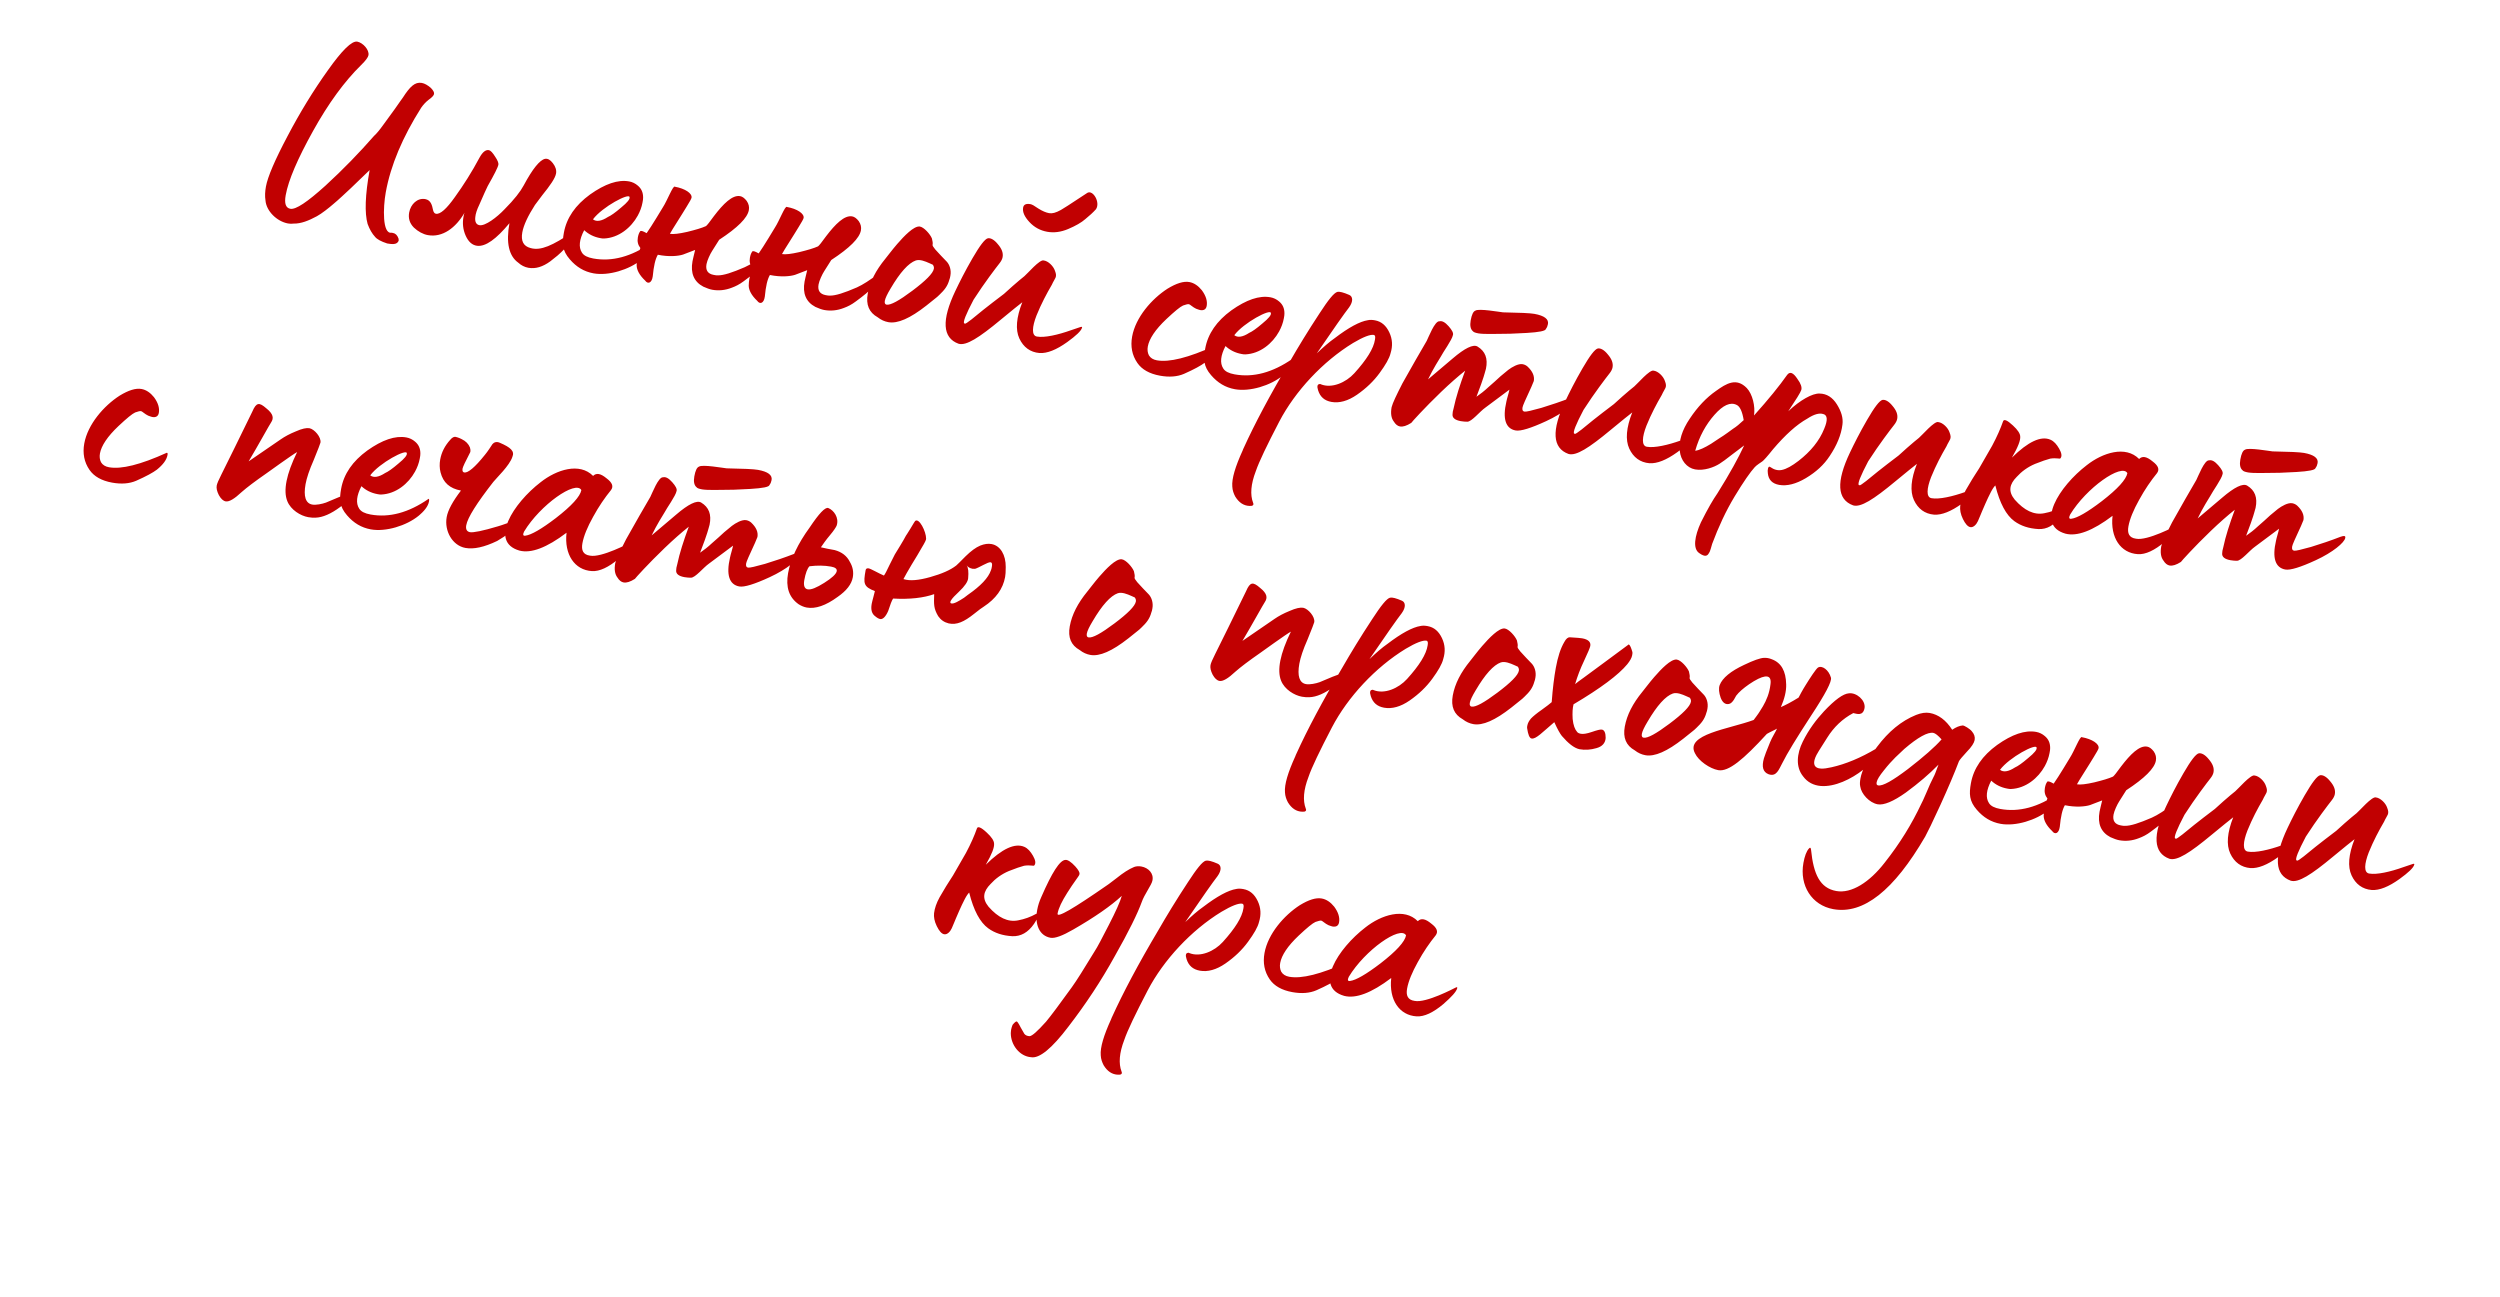 <?xml version="1.0" encoding="UTF-8"?> <svg xmlns="http://www.w3.org/2000/svg" width="343" height="178" viewBox="0 0 343 178" fill="none"><path d="M53.122 33.404C52.277 33.129 51.722 32.826 51.457 32.493C51.049 32.054 50.708 31.464 50.436 30.724C50.015 29.225 50.095 26.76 50.714 23.335L49.434 24.567L48.155 25.799C47.569 26.344 46.343 27.505 45.724 28.003C45.145 28.508 44.148 29.303 43.472 29.669C42.346 30.278 41.295 30.698 40.282 30.677C40.032 30.713 39.788 30.71 39.513 30.66C37.978 30.383 36.531 28.943 36.425 27.501C36.328 26.915 36.363 26.27 36.484 25.601C36.726 24.263 37.711 21.961 39.439 18.697C41.174 15.393 43.017 12.392 44.974 9.657C46.939 6.882 48.272 5.578 49.02 5.713C49.768 5.848 50.688 6.828 50.553 7.576C50.503 7.851 50.175 8.32 49.535 8.936C47.262 11.168 45.051 14.182 42.941 17.988C40.83 21.793 39.574 24.696 39.197 26.782C38.991 27.924 39.206 28.532 39.836 28.646C40.584 28.781 42.157 27.724 44.634 25.489C47.118 23.214 49.319 20.929 51.317 18.648C51.656 18.343 52.071 17.849 52.56 17.165L54.182 14.938C54.779 14.111 55.121 13.563 55.275 13.388C56.236 11.895 56.929 11.207 57.874 11.378C58.267 11.449 58.672 11.685 59.095 12.045C59.438 12.392 59.593 12.664 59.55 12.9C59.514 13.097 59.261 13.376 58.796 13.699C58.417 13.996 58.063 14.379 57.788 14.777C55.227 18.826 53.597 22.677 52.928 26.377C52.544 28.503 52.455 32.145 53.714 31.926L53.911 31.961C54.265 32.025 54.505 32.272 54.67 32.708C54.688 32.833 54.713 32.919 54.706 32.958C54.678 33.116 54.571 33.259 54.431 33.356C54.199 33.517 53.791 33.525 53.122 33.404ZM72.489 36.74C71.977 36.648 71.494 36.398 71.111 36.044C69.815 35.119 69.412 33.298 69.896 30.622C68.077 32.813 66.629 33.853 65.474 33.725C64.797 33.644 64.271 33.183 63.894 32.342C63.518 31.502 63.431 30.633 63.587 29.767C63.637 29.491 63.672 29.294 63.733 29.183C62.548 31.245 60.714 32.621 58.706 32.258C58.037 32.138 57.371 31.773 56.78 31.22C56.197 30.626 55.995 29.939 56.138 29.152C56.344 28.011 57.277 27.122 58.34 27.314C59.127 27.457 59.282 28.176 59.411 28.809C59.479 29.106 59.608 29.292 59.805 29.327C60.395 29.434 61.268 28.657 62.414 27.035C63.607 25.38 64.743 23.594 65.789 21.628C66.214 20.852 66.639 20.522 67.073 20.6C67.309 20.643 67.581 20.936 67.929 21.487C68.283 21.998 68.416 22.388 68.381 22.584C68.309 22.978 67.81 23.945 66.913 25.53C66.731 25.863 66.378 26.694 65.761 28.086C65.436 28.759 65.25 29.335 65.212 29.776C65.13 30.452 65.349 30.817 65.782 30.895C66.569 31.037 68.17 29.822 69.225 28.712C70.565 27.369 71.415 26.262 71.847 25.446C73.075 23.148 74.065 21.945 74.784 21.79C75.159 21.736 75.492 21.918 75.854 22.39C76.216 22.862 76.374 23.338 76.289 23.81C76.232 24.125 76.035 24.537 75.7 25.045C75.364 25.553 74.935 26.126 74.414 26.764L73.395 28.124C72.435 29.617 71.839 30.892 71.661 31.876C71.448 33.057 71.806 33.772 72.776 34.028C74.204 34.449 75.852 33.649 78.487 31.89C78.627 31.793 78.652 31.879 78.656 32.083C78.546 32.916 77.842 33.887 76.491 35.065L75.493 35.861C74.464 36.609 73.473 36.918 72.489 36.74ZM81.438 37.504C80.139 37.269 79.076 36.63 78.17 35.572C77.127 34.367 77.101 33.387 77.364 31.931C77.734 29.884 78.941 28.151 80.954 26.685C83.006 25.227 84.783 24.613 86.319 24.89C86.751 24.969 87.163 25.165 87.514 25.472C88.008 25.887 88.238 26.416 88.235 27.107C88.246 27.271 88.203 27.507 88.153 27.783C88.04 28.413 87.808 29.021 87.504 29.576C86.594 31.241 84.878 32.638 82.871 32.722C82.746 32.74 82.588 32.712 82.352 32.669C81.486 32.513 80.742 32.134 80.151 31.581C79.469 32.88 79.363 33.918 79.839 34.654C80.09 35.065 80.613 35.322 81.4 35.465C83.959 35.927 86.605 35.226 89.347 33.323C89.394 33.291 89.426 33.338 89.444 33.463C89.416 34.068 89.006 34.766 88.187 35.471L87.994 35.64C86.325 37.005 83.485 37.874 81.438 37.504ZM81.355 30.091C81.817 30.459 82.529 30.344 83.404 29.77C83.801 29.598 84.406 29.179 85.224 28.473C86.082 27.774 86.45 27.312 86.375 27.055C86.37 26.404 82.641 28.372 81.355 30.091ZM88.516 38.498C87.718 37.744 87.359 37.029 87.348 36.417C87.365 36.095 87.376 35.812 87.425 35.537C87.504 35.104 87.635 34.599 87.86 34.03C87.531 33.605 87.412 33.136 87.512 32.585C87.576 32.231 87.665 31.963 87.826 31.748C87.893 31.597 88.201 31.694 88.717 31.99C89.099 31.449 89.556 30.719 90.074 29.878L90.942 28.449C91.56 27.504 92.352 25.371 92.591 25.617C94.008 25.873 94.986 26.538 94.879 27.128C94.851 27.286 94.615 27.69 94.212 28.349C93.815 28.968 93.397 29.706 92.894 30.468C92.39 31.231 92.087 31.786 91.912 32.08C92.384 32.165 93.175 32.064 94.276 31.816C95.424 31.535 96.283 31.284 96.859 31.022C96.998 30.925 97.366 30.463 97.962 29.636C99.241 27.957 100.481 26.718 101.544 26.91C101.859 26.967 102.146 27.181 102.443 27.56C102.733 27.978 102.82 28.4 102.741 28.833C102.549 29.896 101.209 31.239 98.674 32.895L97.707 34.427C97.424 34.864 97.025 35.727 96.932 36.238C96.783 37.065 97.098 37.569 97.925 37.718C98.161 37.761 98.358 37.797 98.483 37.779C99.252 37.796 100.461 37.404 102.181 36.658C103.021 36.282 103.99 35.644 105.073 34.823C105.22 34.687 105.435 34.848 105.378 35.163C105.243 35.911 104.142 37.053 102.037 38.583C101.472 39.01 100.935 39.279 100.413 39.469C99.494 39.831 98.586 39.911 97.72 39.754C97.365 39.69 96.947 39.533 96.496 39.33C95.196 38.648 94.719 37.464 95.01 35.851C95.067 35.536 95.199 35.031 95.374 34.29L93.714 34.925C93.067 35.134 91.783 35.267 90.255 34.951C89.905 35.538 89.688 36.515 89.557 37.914C89.425 38.866 88.871 39.009 88.516 38.498ZM103.892 41.276C103.094 40.522 102.735 39.807 102.724 39.195C102.741 38.873 102.752 38.591 102.801 38.315C102.88 37.882 103.012 37.377 103.236 36.808C102.907 36.383 102.788 35.914 102.888 35.363C102.952 35.009 103.041 34.741 103.202 34.526C103.269 34.376 103.577 34.472 104.093 34.768C104.475 34.227 104.932 33.497 105.45 32.656L106.318 31.227C106.936 30.282 107.727 28.149 107.967 28.395C109.385 28.652 110.362 29.316 110.255 29.906C110.227 30.064 109.991 30.468 109.588 31.127C109.191 31.747 108.773 32.484 108.27 33.247C107.766 34.009 107.463 34.564 107.288 34.858C107.76 34.943 108.551 34.842 109.652 34.594C110.8 34.313 111.659 34.062 112.234 33.8C112.374 33.704 112.742 33.242 113.338 32.414C114.617 30.735 115.858 29.496 116.92 29.688C117.235 29.745 117.522 29.959 117.819 30.338C118.109 30.756 118.196 31.178 118.117 31.611C117.925 32.674 116.585 34.017 114.05 35.673L113.083 37.205C112.8 37.642 112.401 38.505 112.308 39.017C112.159 39.843 112.474 40.347 113.301 40.497C113.537 40.539 113.734 40.575 113.859 40.557C114.628 40.574 115.837 40.183 117.557 39.437C118.398 39.06 119.366 38.422 120.45 37.602C120.596 37.465 120.811 37.626 120.754 37.941C120.619 38.689 119.518 39.831 117.413 41.361C116.848 41.788 116.311 42.057 115.789 42.247C114.87 42.609 113.962 42.689 113.096 42.533C112.741 42.469 112.323 42.312 111.872 42.108C110.572 41.426 110.095 40.243 110.387 38.629C110.443 38.314 110.575 37.809 110.75 37.068L109.09 37.703C108.443 37.912 107.159 38.045 105.631 37.729C105.281 38.316 105.064 39.293 104.933 40.692C104.802 41.644 104.247 41.787 103.892 41.276ZM121.884 44.202C121.372 44.109 120.882 43.899 120.42 43.531C119.238 42.87 118.779 41.812 119.057 40.276C119.348 38.663 120.159 37.102 121.463 35.508C121.616 35.333 122.474 34.187 123.088 33.485C124.064 32.361 125.365 31.01 126.166 31.074C126.764 31.141 127.638 32.153 127.86 32.721C127.954 33.104 127.99 33.355 127.961 33.512L127.947 33.591C127.926 33.709 128.055 33.895 128.32 34.227C128.689 34.66 129.513 35.499 129.889 35.893C130.265 36.286 130.538 37.026 130.395 37.813C130.353 38.049 130.317 38.246 130.256 38.357C130.007 39.288 129.546 39.814 128.906 40.43C128.66 40.67 128.513 40.806 128.374 40.903L127.091 41.931C124.864 43.683 123.143 44.429 121.884 44.202ZM121.627 41.798C122.178 41.897 123.351 41.256 125.185 39.88C127.019 38.504 128.012 37.505 128.126 36.875C128.162 36.678 128.111 36.506 127.982 36.32L127.531 36.117C126.93 35.846 126.211 35.553 125.649 35.736C124.651 36.084 123.483 37.377 122.19 39.583C121.726 40.352 121.462 40.914 121.398 41.269C121.341 41.583 121.43 41.762 121.627 41.798ZM143.675 31.799C142.73 31.628 141.914 31.196 141.234 30.463C140.553 29.73 140.266 29.069 140.373 28.479C140.451 28.046 140.801 27.906 141.392 28.012C141.589 28.048 141.922 28.23 142.462 28.612C143.01 28.955 143.5 29.166 143.933 29.244C144.366 29.322 144.835 29.203 145.557 28.805L146.519 28.207L149.193 26.454C149.962 26.024 150.991 27.755 150.373 28.7C149.965 29.155 149.479 29.595 148.907 30.061C148.375 30.534 147.56 30.996 146.548 31.423C145.536 31.85 144.58 31.962 143.675 31.799ZM131.51 47.16C129.298 46.354 129.167 43.932 131.069 39.927C131.658 38.692 132.422 37.163 133.425 35.434C134.429 33.705 135.125 32.774 135.548 32.688C135.923 32.634 136.406 32.883 136.904 33.502C137.442 34.127 137.664 34.696 137.557 35.286C137.515 35.523 137.379 35.823 137.118 36.142C136.643 36.747 135.103 38.745 133.578 41.112C132.525 43.116 132.083 44.215 132.298 44.376L132.455 44.404C132.494 44.412 132.727 44.25 133.292 43.824C133.964 43.254 135.486 42.026 137.746 40.32L138.911 39.27C139.636 38.629 140.208 38.163 140.541 37.898C140.92 37.601 142.677 35.52 143.207 35.738C143.805 35.805 144.532 36.506 144.74 37.153C145.102 38.072 144.727 38.126 144.313 39.068C143.606 40.281 142.87 41.653 142.21 43.281C141.604 44.838 141.508 46.04 142.256 46.175C143.319 46.367 145.186 45.932 146.924 45.312L148.18 44.888C148.398 44.806 148.516 44.827 148.448 44.977C148.33 45.403 147.644 46.051 146.429 46.929C144.934 48.001 143.665 48.503 142.62 48.436C141.339 48.327 140.408 47.63 139.852 46.432C139.297 45.234 139.438 43.552 140.262 41.466C139.837 41.795 138.839 42.591 137.309 43.859C134.296 46.363 132.551 47.471 131.51 47.16ZM159.154 51.545C157.697 51.282 156.666 50.689 156.054 49.806C155.312 48.737 155.085 47.518 155.327 46.179C155.803 43.542 158.008 41.014 160.171 39.616C161.405 38.863 162.395 38.555 163.183 38.697C163.812 38.811 164.392 39.2 164.89 39.818C165.446 40.569 165.679 41.302 165.558 41.971C165.473 42.444 165.155 42.63 164.643 42.538C164.525 42.516 164.374 42.449 164.106 42.359C163.655 42.156 163.279 41.763 163.121 41.734C162.964 41.706 162.707 41.781 162.317 41.914C161.92 42.086 161.155 42.721 160.029 43.777C158.51 45.21 157.671 46.481 157.479 47.544C157.4 47.977 157.447 48.392 157.627 48.749C157.845 49.114 158.211 49.343 158.722 49.435C160.415 49.741 163.054 49.08 166.641 47.451C166.766 47.433 166.784 47.559 166.749 47.755C166.628 48.424 166.146 49.069 165.288 49.768C164.769 50.162 163.822 50.681 162.452 51.288C161.526 51.689 160.414 51.773 159.154 51.545ZM169.428 53.401C168.129 53.167 167.065 52.528 166.159 51.47C165.117 50.265 165.09 49.285 165.354 47.828C165.723 45.782 166.931 44.049 168.943 42.583C170.995 41.125 172.773 40.511 174.308 40.788C174.741 40.867 175.153 41.063 175.504 41.37C175.998 41.785 176.227 42.314 176.224 43.004C176.235 43.169 176.193 43.405 176.143 43.681C176.029 44.31 175.797 44.919 175.494 45.474C174.583 47.138 172.868 48.536 170.861 48.62C170.735 48.638 170.578 48.61 170.342 48.567C169.476 48.411 168.731 48.032 168.14 47.478C167.458 48.778 167.352 49.815 167.829 50.552C168.08 50.963 168.602 51.22 169.39 51.362C171.948 51.825 174.595 51.124 177.337 49.221C177.383 49.189 177.416 49.235 177.434 49.361C177.406 49.965 176.995 50.663 176.176 51.369L175.983 51.538C174.314 52.902 171.474 53.771 169.428 53.401ZM169.344 45.989C169.806 46.357 170.518 46.241 171.394 45.668C171.791 45.496 172.395 45.077 173.214 44.371C174.071 43.672 174.439 43.21 174.364 42.953C174.36 42.302 170.63 44.27 169.344 45.989ZM171.921 68.973C172.068 69.284 171.875 69.452 171.435 69.413C170.626 69.389 169.975 68.947 169.473 68.124C169.261 67.72 169.096 67.284 169.071 66.751C168.98 65.677 169.483 64.02 170.493 61.805C170.56 61.654 170.582 61.536 170.635 61.465C172.12 58.197 174.219 54.227 176.966 49.601C178.09 47.65 179.422 45.452 181.048 42.981C182.23 41.163 183.019 40.167 183.488 40.049C183.785 39.98 184.329 40.119 185.12 40.465C185.61 40.676 185.693 41.341 185.097 42.169C184.461 42.989 182.985 45.08 180.664 48.481C181.596 47.593 182.415 46.887 183.112 46.403C185.046 44.923 186.576 44.102 187.664 43.933C187.961 43.865 188.283 43.882 188.637 43.946C189.542 44.11 190.173 44.671 190.614 45.604C191.055 46.538 191.088 47.478 190.792 48.441C190.618 49.182 190.093 50.063 189.282 51.176C188.471 52.29 187.438 53.282 186.183 54.153C184.928 55.023 183.734 55.336 182.671 55.144C181.726 54.973 181.128 54.459 180.845 53.554C180.661 52.992 180.751 52.724 181.04 52.695C181.087 52.663 181.166 52.677 181.237 52.731C182.715 53.323 184.654 52.494 185.822 51.201C187.498 49.35 188.466 47.818 188.647 46.59C188.718 46.197 188.675 45.986 188.478 45.95C188.006 45.865 187.047 46.22 185.635 47.062C181.477 49.603 177.693 53.675 175.518 57.835C173.837 61.068 172.734 63.348 172.295 64.651C171.607 66.437 171.508 67.882 171.921 68.973ZM202.839 45.74C202.445 45.669 202.177 45.58 202.08 45.44C201.761 45.179 201.65 44.672 201.778 43.963C201.92 43.176 202.124 42.725 202.428 42.617C202.892 42.295 205.727 42.807 206.206 42.853C208.474 42.897 209.927 42.956 210.517 43.062C211.895 43.312 212.5 43.787 212.379 44.456C212.337 44.692 212.255 44.921 212.094 45.136C212.044 45.411 211.161 45.577 209.476 45.679C207.791 45.781 206.442 45.822 205.469 45.809C205.39 45.794 203.587 45.875 202.839 45.74ZM192.077 58.51C191.762 58.453 191.476 58.239 191.225 57.828C190.863 57.356 190.78 56.69 190.929 55.864C191.075 55.28 191.596 54.196 192.414 52.596C193.735 50.233 194.86 48.282 195.742 46.775C195.992 46.291 196.852 44.008 197.488 44.082C197.871 43.989 198.276 44.224 198.749 44.757C199.221 45.29 199.433 45.694 199.344 45.962C199.223 46.631 197.983 48.318 197.666 48.951C197.551 49.134 196.583 50.666 195.927 52.051L199.287 49.203C200.97 47.76 202.129 47.197 202.716 47.547C203.779 48.186 204.167 49.191 203.871 50.601C203.821 50.877 203.575 51.564 203.547 51.721C203.436 52.108 203.108 53.024 202.57 54.431C203.081 54.076 203.646 53.649 204.185 53.137L205.104 52.328L205.883 51.615L206.934 50.748C207.452 50.354 208.314 49.859 208.904 49.966C209.18 50.016 209.402 50.137 209.577 50.291C210.272 50.944 210.559 51.606 210.438 52.275C210.417 52.393 210.003 53.335 209.203 55.06C209 55.511 208.911 55.779 208.889 55.898C208.825 56.252 208.915 56.431 209.151 56.473C209.387 56.516 210.153 56.329 211.48 55.959C212.814 55.55 214.155 55.101 215.51 54.574C215.728 54.491 215.939 54.448 216.058 54.469C216.176 54.491 216.201 54.577 216.172 54.734C216.059 55.364 214.475 56.704 212.126 57.783C210.041 58.748 208.621 59.182 207.952 59.061C206.574 58.812 206.126 57.471 206.677 55.092C206.749 54.698 207.016 53.893 207.094 53.46L203.805 55.914C203.015 56.462 201.904 57.887 201.3 57.859C201.056 57.856 200.774 57.846 200.419 57.782C199.632 57.639 199.242 57.325 199.288 56.846C199.284 56.642 199.334 56.366 199.437 56.019C199.754 54.491 200.303 52.802 201.02 50.858C200.023 51.654 198.911 52.631 197.732 53.76C195.419 55.984 193.69 57.907 193.629 58.018C192.986 58.43 192.471 58.581 192.077 58.51ZM215.194 62.28C212.982 61.474 212.851 59.052 214.753 55.047C215.342 53.812 216.106 52.283 217.11 50.554C218.113 48.825 218.81 47.894 219.232 47.807C219.607 47.753 220.091 48.003 220.588 48.622C221.126 49.247 221.348 49.816 221.242 50.406C221.199 50.642 221.063 50.943 220.802 51.262C220.327 51.867 218.788 53.865 217.262 56.232C216.209 58.236 215.767 59.335 215.982 59.496L216.139 59.524C216.178 59.532 216.411 59.37 216.976 58.944C217.648 58.374 219.17 57.145 221.43 55.44L222.595 54.39C223.32 53.749 223.892 53.283 224.225 53.018C224.604 52.721 226.362 50.64 226.891 50.858C227.489 50.925 228.216 51.626 228.424 52.273C228.786 53.192 228.411 53.246 227.997 54.188C227.29 55.401 226.554 56.772 225.894 58.401C225.288 59.958 225.193 61.16 225.94 61.295C227.003 61.487 228.87 61.052 230.608 60.431L231.864 60.008C232.082 59.925 232.2 59.947 232.132 60.097C232.015 60.523 231.328 61.171 230.113 62.049C228.619 63.12 227.349 63.623 226.304 63.556C225.023 63.447 224.092 62.75 223.536 61.552C222.981 60.354 223.122 58.672 223.946 56.586C223.521 56.915 222.523 57.711 220.993 58.979C217.98 61.483 216.236 62.59 215.194 62.28ZM233.135 75.887C232.229 75.276 232.495 73.576 233.37 71.661C234.323 69.76 235.03 68.547 235.634 67.68C237.348 64.942 238.562 62.722 239.301 61.108L237.653 62.355C236.848 62.982 236.284 63.408 235.919 63.627C235.182 64.103 233.788 64.624 232.568 64.403C231.426 64.197 230.598 63.153 230.465 61.869C230.306 60.499 230.78 58.999 231.834 57.442C232.894 55.845 234.102 54.559 235.45 53.624C236.851 52.617 238.224 51.767 239.664 53.247C240.449 54.08 240.84 55.736 240.652 57.003C242.635 54.8 244.154 52.92 245.193 51.441C245.568 50.94 246.026 51.104 246.6 51.98C247.091 52.638 247.242 53.153 247.138 53.5C247.035 53.847 246.41 54.832 245.349 56.428C246.968 54.892 248.684 53.942 249.65 53.995C250.623 54.008 251.425 54.519 252.024 55.48C252.623 56.442 252.906 57.347 252.782 58.259C252.612 59.651 252.027 61.09 251.026 62.576C250.241 63.775 249.168 64.76 247.756 65.603C246.39 66.413 245.156 66.718 244.094 66.526C243.149 66.356 242.637 65.816 242.55 64.947C242.471 64.485 242.584 63.855 242.871 64.07C243.412 64.452 243.916 64.584 244.463 64.479C245.097 64.35 245.865 63.92 246.763 63.228C248.418 61.942 249.615 60.492 250.282 58.824C250.778 57.653 250.741 56.956 250.158 56.81C249.621 56.631 248.895 56.825 247.973 57.431C246.482 58.259 244.923 59.685 243.273 61.622C242.483 62.618 241.976 63.176 241.79 63.305C241.65 63.402 240.96 63.846 240.753 64.094C240.145 64.756 239.213 66.092 237.995 68.107C236.778 70.123 235.775 72.299 234.908 74.622C234.819 74.89 234.63 75.71 234.483 75.846C234.287 76.258 233.962 76.483 233.135 75.887ZM232.583 61.845C233.123 61.78 233.877 61.428 234.746 60.895L235.901 60.128C236.584 59.723 237.62 58.934 237.76 58.838C238.217 58.554 238.696 58.153 239.236 57.641C239.042 56.468 238.722 55.76 238.271 55.556C237.416 55.117 236.397 55.583 235.221 56.916C234.045 58.248 233.142 59.873 232.583 61.845ZM254.249 69.337C252.037 68.531 251.906 66.109 253.808 62.103C254.397 60.868 255.161 59.34 256.165 57.61C257.168 55.881 257.865 54.95 258.287 54.864C258.662 54.81 259.146 55.06 259.644 55.678C260.181 56.304 260.403 56.872 260.297 57.463C260.254 57.699 260.118 58 259.858 58.318C259.382 58.923 257.843 60.922 256.318 63.288C255.264 65.293 254.822 66.392 255.037 66.552L255.194 66.581C255.234 66.588 255.466 66.427 256.031 66C256.703 65.431 258.226 64.202 260.485 62.496L261.65 61.447C262.376 60.806 262.947 60.34 263.28 60.075C263.659 59.777 265.417 57.697 265.946 57.914C266.544 57.982 267.271 58.682 267.479 59.33C267.842 60.249 267.466 60.303 267.052 61.244C266.345 62.458 265.61 63.829 264.949 65.457C264.343 67.014 264.248 68.216 264.996 68.352C266.058 68.544 267.925 68.109 269.664 67.488L270.919 67.064C271.137 66.982 271.255 67.003 271.187 67.153C271.07 67.579 270.383 68.228 269.168 69.106C267.674 70.177 266.404 70.679 265.359 70.612C264.078 70.503 263.148 69.806 262.592 68.608C262.036 67.41 262.177 65.729 263.001 63.642C262.576 63.972 261.578 64.767 260.049 66.035C257.035 68.539 255.291 69.647 254.249 69.337ZM270.328 72.323C269.974 72.259 269.638 71.873 269.311 71.204C268.985 70.536 268.888 69.949 268.941 69.43C269.022 68.754 269.275 68.028 269.7 67.251L270.286 66.259C270.59 65.704 271.368 64.544 271.543 64.251L273.321 61.157C273.996 59.897 274.485 58.766 274.82 57.811C274.924 57.463 275.382 57.627 276.181 58.382C276.843 58.989 277.158 59.493 277.173 59.862C277.238 60.402 276.864 61.35 276.035 62.786C278.262 60.587 280.035 59.769 281.317 60.326C281.807 60.536 282.176 60.969 282.517 61.559C282.857 62.149 282.936 62.61 282.683 62.889C282.583 62.993 282.132 62.79 281.295 62.923C280.826 63.042 280.132 63.282 279.213 63.645C278.201 64.071 277.357 64.691 276.696 65.425C275.703 66.425 275.486 67.402 276.417 68.546C277.732 70.043 279.078 70.693 280.469 70.416C281.353 70.25 282.179 69.952 282.948 69.522C283.219 69.368 283.33 69.429 283.28 69.704C283.191 69.973 282.995 70.384 282.659 70.893C281.834 72.085 280.84 72.637 279.67 72.588C278.343 72.511 277.269 72.154 276.37 71.504C275.257 70.693 274.371 69.07 273.76 66.602C273.614 66.738 273.399 67.025 273.15 67.508C272.657 68.435 272.011 69.985 271.943 70.135C271.883 70.246 271.569 71.084 271.372 71.496C271.169 71.947 270.761 72.401 270.328 72.323ZM293.322 76.03C290.949 75.886 289.505 73.756 289.842 70.768C287.111 72.835 284.976 73.628 283.383 73.219C279.171 72.01 282.525 66.722 286.299 63.827C288.48 62.108 291.631 61.092 293.486 62.971C293.933 62.524 294.523 62.63 295.336 63.306C296.124 63.895 296.314 64.417 295.939 64.919C295.103 65.946 294.278 67.139 293.489 68.581C292.707 69.985 292.204 71.195 292.019 72.218C291.848 73.163 292.103 73.778 293.055 73.909C294.622 74.233 298.491 72.168 298.623 72.111C298.848 71.989 298.927 72.003 298.899 72.16C298.767 72.665 298.113 73.36 297.001 74.338C295.611 75.509 294.366 76.097 293.322 76.03ZM284.017 70.61C283.821 71.021 283.864 71.232 284.2 71.171C284.991 71.07 286.396 70.267 288.376 68.755C290.55 67.075 291.718 65.782 291.875 64.916C291.111 63.518 286.224 66.944 284.017 70.61ZM308.434 64.819C308.04 64.748 307.772 64.658 307.675 64.519C307.356 64.258 307.245 63.75 307.373 63.042C307.515 62.255 307.719 61.803 308.023 61.696C308.487 61.373 311.322 61.885 311.801 61.931C314.069 61.975 315.522 62.035 316.112 62.141C317.49 62.39 318.095 62.865 317.974 63.535C317.932 63.771 317.85 64 317.689 64.215C317.639 64.49 316.756 64.656 315.071 64.758C313.386 64.86 312.037 64.901 311.064 64.887C310.985 64.873 309.182 64.954 308.434 64.819ZM297.672 77.589C297.357 77.532 297.071 77.317 296.82 76.906C296.458 76.434 296.375 75.769 296.524 74.942C296.67 74.359 297.191 73.275 298.009 71.674C299.33 69.312 300.455 67.361 301.337 65.853C301.587 65.37 302.447 63.087 303.083 63.161C303.466 63.068 303.871 63.303 304.344 63.836C304.816 64.368 305.028 64.772 304.939 65.041C304.818 65.71 303.578 67.396 303.261 68.03C303.146 68.213 302.178 69.745 301.522 71.13L304.882 68.282C306.565 66.839 307.724 66.276 308.311 66.626C309.374 67.265 309.762 68.27 309.466 69.68C309.416 69.955 309.17 70.642 309.142 70.8C309.031 71.186 308.703 72.103 308.165 73.509C308.676 73.154 309.241 72.728 309.78 72.216L310.699 71.406L311.478 70.694L312.529 69.826C313.047 69.432 313.909 68.938 314.499 69.044C314.775 69.094 314.997 69.216 315.172 69.369C315.867 70.023 316.154 70.685 316.033 71.354C316.012 71.472 315.598 72.413 314.798 74.139C314.595 74.59 314.506 74.858 314.484 74.976C314.42 75.331 314.51 75.509 314.746 75.552C314.982 75.595 315.748 75.408 317.075 75.038C318.409 74.629 319.75 74.18 321.105 73.652C321.323 73.57 321.534 73.527 321.653 73.548C321.771 73.569 321.796 73.655 321.767 73.813C321.654 74.442 320.07 75.782 317.721 76.862C315.636 77.826 314.216 78.261 313.547 78.14C312.169 77.891 311.721 76.55 312.272 74.17C312.344 73.776 312.611 72.971 312.689 72.538L309.4 74.993C308.61 75.541 307.499 76.966 306.895 76.938C306.651 76.935 306.369 76.924 306.014 76.86C305.227 76.718 304.837 76.404 304.883 75.924C304.879 75.72 304.929 75.445 305.032 75.098C305.349 73.57 305.898 71.88 306.615 69.937C305.618 70.732 304.506 71.71 303.327 72.838C301.014 75.063 299.285 76.986 299.224 77.097C298.581 77.509 298.066 77.66 297.672 77.589ZM15.387 66.218C13.931 65.954 12.9 65.362 12.287 64.478C11.545 63.41 11.319 62.19 11.56 60.852C12.037 58.214 14.242 55.686 16.405 54.288C17.638 53.536 18.629 53.227 19.416 53.369C20.046 53.483 20.626 53.872 21.124 54.491C21.679 55.241 21.913 55.974 21.792 56.644C21.706 57.116 21.388 57.302 20.876 57.21C20.758 57.189 20.608 57.121 20.34 57.032C19.889 56.828 19.512 56.435 19.355 56.407C19.198 56.378 18.94 56.453 18.55 56.586C18.153 56.758 17.388 57.393 16.262 58.449C14.743 59.882 13.904 61.153 13.712 62.216C13.634 62.649 13.681 63.064 13.86 63.421C14.079 63.786 14.444 64.015 14.956 64.107C16.648 64.413 19.288 63.752 22.875 62.123C23 62.105 23.018 62.231 22.982 62.427C22.861 63.097 22.379 63.741 21.521 64.44C21.003 64.834 20.055 65.354 18.686 65.96C17.759 66.362 16.647 66.445 15.387 66.218ZM42.283 70.955C41.22 70.763 39.902 69.956 39.425 68.772C38.833 67.324 39.285 65.048 40.767 62.023C40.277 62.26 36.584 64.926 36.537 64.958C35.004 66.022 33.874 66.875 33.148 67.516C32.169 68.437 31.44 68.874 30.968 68.789C30.613 68.725 30.302 68.424 30.026 67.927C29.757 67.391 29.67 66.969 29.734 66.615C29.784 66.339 29.995 65.849 30.373 65.104L32.165 61.485L34.614 56.481C35.178 55.16 35.578 55.192 36.528 56.014C37.523 56.803 37.581 57.383 37.191 57.963C37.091 58.067 35.278 61.356 34.113 63.3L38.521 60.276C39.079 59.889 39.755 59.523 40.588 59.186C41.428 58.809 42.062 58.68 42.455 58.751C43.124 58.872 44.102 59.984 43.967 60.731C43.946 60.85 43.639 61.648 43.054 63.087C42.437 64.479 42.073 65.592 41.923 66.419C41.618 68.111 41.934 69.063 42.839 69.226C43.351 69.319 44.195 69.146 44.717 68.956L46.476 68.217L48.089 67.614C48.175 67.589 48.207 67.635 48.186 67.754C48.108 68.186 47.686 68.72 46.968 69.322L46.682 69.555C45.413 70.504 44.268 70.989 43.327 71.022C42.998 71.044 42.637 71.019 42.283 70.955ZM50.878 72.63C49.579 72.395 48.516 71.756 47.609 70.698C46.567 69.493 46.541 68.513 46.804 67.057C47.173 65.01 48.381 63.277 50.394 61.811C52.446 60.353 54.223 59.739 55.758 60.017C56.191 60.095 56.603 60.291 56.954 60.598C57.448 61.013 57.677 61.542 57.675 62.233C57.685 62.397 57.643 62.633 57.593 62.909C57.479 63.539 57.247 64.147 56.944 64.702C56.033 66.367 54.318 67.764 52.311 67.848C52.185 67.866 52.028 67.838 51.792 67.795C50.926 67.639 50.181 67.26 49.59 66.707C48.908 68.006 48.802 69.044 49.279 69.78C49.53 70.191 50.052 70.448 50.84 70.591C53.398 71.053 56.045 70.352 58.787 68.45C58.834 68.417 58.866 68.464 58.884 68.589C58.856 69.194 58.445 69.892 57.627 70.597L57.434 70.766C55.764 72.131 52.925 73 50.878 72.63ZM50.794 65.217C51.256 65.585 51.968 65.47 52.844 64.896C53.241 64.724 53.845 64.305 54.664 63.599C55.522 62.901 55.89 62.438 55.814 62.181C55.81 61.53 52.081 63.498 50.794 65.217ZM63.854 75.177C62.082 74.858 60.939 72.862 61.287 70.934C61.458 69.989 62.126 68.768 63.244 67.304C61.709 67.026 60.799 66.212 60.443 64.806C60.3 64.251 60.288 63.64 60.395 63.049C60.573 62.065 61.019 61.17 61.78 60.332C62.041 60.014 62.306 59.899 62.502 59.934C62.581 59.949 63.007 60.066 63.34 60.248C63.902 60.512 64.278 60.906 64.475 61.388C64.551 61.646 64.562 61.81 64.54 61.928C64.526 62.007 64.512 62.086 64.458 62.158C63.837 63.346 63.505 64.058 63.462 64.294C63.406 64.609 63.495 64.788 63.692 64.824C64.204 64.916 65.162 64.114 66.526 62.409C66.887 61.987 67.398 61.185 67.566 60.931C67.773 60.684 68.124 60.544 68.575 60.747C70.046 61.379 70.644 61.893 70.298 62.684C69.92 63.876 68.108 65.581 67.686 66.115C65.41 69.036 64.16 71.006 63.968 72.068C63.869 72.619 64.055 72.938 64.488 73.016C64.921 73.094 66.227 72.842 68.333 72.207C68.802 72.088 70.157 71.561 70.883 71.367C71.094 71.323 71.126 71.37 71.052 71.56C70.827 72.129 70.219 72.791 69.176 73.619L68.214 74.217C66.433 75.075 64.995 75.384 63.854 75.177ZM81.209 78.354C78.836 78.21 77.392 76.079 77.729 73.091C74.998 75.159 72.863 75.952 71.27 75.542C67.058 74.334 70.412 69.046 74.186 66.151C76.367 64.431 79.518 63.415 81.373 65.295C81.82 64.847 82.41 64.954 83.223 65.629C84.011 66.219 84.201 66.741 83.826 67.242C82.99 68.27 82.165 69.462 81.376 70.905C80.594 72.308 80.091 73.518 79.906 74.541C79.735 75.486 79.99 76.101 80.942 76.233C82.509 76.556 86.378 74.491 86.51 74.434C86.735 74.312 86.814 74.326 86.785 74.484C86.654 74.988 86 75.683 84.888 76.661C83.498 77.832 82.253 78.421 81.209 78.354ZM71.904 72.933C71.708 73.345 71.751 73.556 72.087 73.495C72.878 73.394 74.283 72.591 76.263 71.079C78.437 69.398 79.605 68.105 79.762 67.24C78.998 65.841 74.111 69.267 71.904 72.933ZM96.321 67.142C95.927 67.071 95.659 66.982 95.562 66.842C95.243 66.582 95.132 66.074 95.26 65.365C95.402 64.578 95.606 64.127 95.91 64.019C96.374 63.697 99.209 64.209 99.688 64.255C101.956 64.299 103.409 64.358 103.999 64.465C105.377 64.714 105.982 65.189 105.861 65.858C105.819 66.094 105.737 66.323 105.576 66.538C105.526 66.814 104.642 66.979 102.957 67.081C101.273 67.183 99.924 67.224 98.951 67.211C98.872 67.197 97.069 67.277 96.321 67.142ZM85.559 79.912C85.244 79.855 84.958 79.641 84.707 79.23C84.345 78.758 84.262 78.093 84.411 77.266C84.557 76.683 85.078 75.598 85.896 73.998C87.217 71.635 88.342 69.684 89.224 68.177C89.474 67.694 90.334 65.41 90.97 65.484C91.353 65.391 91.758 65.627 92.231 66.159C92.703 66.692 92.915 67.096 92.826 67.364C92.705 68.033 91.465 69.72 91.147 70.353C91.033 70.536 90.065 72.068 89.409 73.454L92.769 70.606C94.452 69.162 95.611 68.599 96.198 68.949C97.261 69.588 97.648 70.593 97.353 72.003C97.303 72.279 97.057 72.966 97.029 73.123C96.918 73.51 96.59 74.426 96.051 75.833C96.563 75.478 97.127 75.052 97.667 74.539L98.586 73.73L99.365 73.017L100.416 72.15C100.934 71.756 101.796 71.261 102.386 71.368C102.662 71.418 102.884 71.539 103.059 71.693C103.754 72.347 104.041 73.008 103.92 73.677C103.899 73.796 103.485 74.737 102.685 76.462C102.482 76.913 102.393 77.182 102.371 77.3C102.307 77.654 102.397 77.833 102.633 77.876C102.869 77.918 103.635 77.731 104.962 77.361C106.296 76.952 107.637 76.503 108.992 75.976C109.21 75.893 109.421 75.85 109.539 75.871C109.658 75.893 109.683 75.979 109.654 76.136C109.54 76.766 107.957 78.106 105.608 79.185C103.523 80.15 102.103 80.584 101.434 80.463C100.056 80.215 99.608 78.873 100.159 76.494C100.231 76.1 100.498 75.295 100.576 74.862L97.287 77.316C96.497 77.864 95.386 79.29 94.782 79.261C94.538 79.258 94.256 79.248 93.901 79.184C93.114 79.042 92.724 78.727 92.77 78.248C92.766 78.044 92.816 77.768 92.919 77.421C93.236 75.893 93.785 74.204 94.502 72.26C93.505 73.056 92.393 74.034 91.214 75.162C88.901 77.386 87.172 79.309 87.111 79.42C86.468 79.832 85.953 79.983 85.559 79.912ZM110.686 83.355C110.332 83.291 109.953 83.141 109.587 82.912C108.252 81.98 107.778 80.553 108.127 78.624C108.475 76.695 109.464 74.598 111.086 72.371C112.368 70.448 113.222 69.545 113.641 69.702C114.4 70.002 115.148 71.032 114.792 72.105C114.717 72.295 114.428 72.771 113.86 73.441C113.291 74.111 112.902 74.691 112.627 75.088C113.171 75.227 113.801 75.341 114.509 75.469C115.479 75.725 116.195 76.261 116.611 77.109C117.016 77.791 117.132 78.503 117.004 79.212C116.833 80.156 116.143 81.048 114.935 81.887C113.294 83.094 111.867 83.568 110.686 83.355ZM110.812 80.857C111.285 80.943 112.032 80.63 113.087 79.967C114.141 79.304 114.728 78.76 114.799 78.366C114.856 78.051 114.609 77.844 114.018 77.737C113.113 77.574 112.14 77.561 111.059 77.691C110.759 78.002 110.52 78.65 110.349 79.595C110.214 80.343 110.379 80.779 110.812 80.857ZM120.764 84.932C120.567 84.896 120.346 84.775 120.098 84.567C119.629 84.239 119.446 83.677 119.596 82.851C119.674 82.418 119.97 81.455 120.034 81.101C118.477 80.494 118.43 80.079 118.764 78.229C118.8 78.032 118.939 77.936 119.175 77.978C119.49 78.035 120.593 78.681 121.273 78.967C121.427 78.791 121.684 78.269 122.076 77.446L122.772 76.067C123.062 75.591 123.976 74.13 124.294 73.497C124.34 73.465 124.522 73.132 124.919 72.512C125.322 71.854 125.504 71.521 125.551 71.488C126.09 70.976 127.076 72.943 127.063 73.916C127.081 74.041 126.885 74.453 126.481 75.112C126.124 75.738 125.653 76.547 125.081 77.46C124.549 78.38 124.146 79.039 123.95 79.451C124.834 79.732 126.032 79.624 127.616 79.178C129.201 78.733 130.392 78.216 131.196 77.589C131.342 77.453 131.782 77.045 132.483 76.318C133.222 75.598 133.88 75.107 134.495 74.852C135.064 74.63 135.565 74.558 136.037 74.643C137.257 74.864 138.003 76.136 137.987 77.8C137.991 78.451 137.952 78.891 137.902 79.167C137.611 80.781 136.632 82.148 134.973 83.231C134.748 83.353 134.322 83.682 133.611 84.245C132.281 85.305 131.262 85.772 130.167 85.533C129.544 85.38 129.075 85.051 128.721 84.54C128.097 83.492 128.118 82.927 128.17 81.514C126.736 82.027 124.826 82.251 122.532 82.121C122.364 82.375 122.14 82.945 121.858 83.829C121.512 84.62 121.119 84.996 120.764 84.932ZM130.54 82.796C130.894 82.86 131.531 82.487 132.267 82.01L132.785 81.616C134.551 80.391 135.606 79.28 135.955 78.246C136.016 78.135 136.051 77.938 136.087 77.741C136.151 77.387 136.108 77.176 135.911 77.141C135.557 77.076 134.355 77.876 133.755 78.052L133.636 78.03C133.551 78.055 133.472 78.041 133.433 78.034C133.078 77.97 132.785 77.795 132.623 77.563C132.849 77.888 132.907 78.468 132.829 79.348C132.79 79.788 132.394 80.407 131.561 81.192C130.489 82.177 130.146 82.725 130.54 82.796ZM149.599 89.857C149.087 89.764 148.597 89.554 148.135 89.186C146.953 88.525 146.494 87.467 146.771 85.932C147.063 84.318 147.874 82.757 149.178 81.163C149.331 80.988 150.189 79.842 150.803 79.14C151.779 78.016 153.08 76.665 153.881 76.729C154.479 76.796 155.353 77.808 155.575 78.376C155.669 78.759 155.705 79.01 155.676 79.167L155.662 79.246C155.641 79.364 155.77 79.55 156.035 79.882C156.404 80.315 157.227 81.154 157.604 81.548C157.98 81.941 158.252 82.681 158.11 83.468C158.067 83.704 158.032 83.901 157.971 84.012C157.722 84.943 157.261 85.469 156.621 86.085C156.375 86.325 156.228 86.461 156.089 86.558L154.805 87.586C152.578 89.338 150.858 90.084 149.599 89.857ZM149.342 87.453C149.893 87.552 151.066 86.911 152.9 85.535C154.734 84.159 155.727 83.16 155.841 82.53C155.876 82.333 155.826 82.161 155.697 81.975L155.246 81.772C154.645 81.501 153.925 81.208 153.364 81.391C152.366 81.74 151.198 83.032 149.905 85.238C149.441 86.007 149.176 86.569 149.112 86.924C149.056 87.239 149.145 87.417 149.342 87.453ZM178.63 95.59C177.567 95.398 176.249 94.591 175.772 93.407C175.18 91.959 175.632 89.683 177.114 86.658C176.624 86.895 172.931 89.561 172.884 89.593C171.351 90.657 170.221 91.51 169.496 92.151C168.516 93.072 167.787 93.509 167.315 93.424C166.96 93.359 166.649 93.059 166.373 92.562C166.104 92.026 166.017 91.604 166.081 91.25C166.131 90.974 166.342 90.484 166.72 89.739L168.512 86.12L170.961 81.116C171.525 79.795 171.926 79.827 172.875 80.648C173.87 81.438 173.928 82.018 173.539 82.598C173.439 82.701 171.625 85.991 170.46 87.935L174.868 84.911C175.426 84.524 176.102 84.158 176.935 83.821C177.776 83.445 178.409 83.315 178.802 83.386C179.471 83.507 180.449 84.619 180.314 85.367C180.293 85.485 179.986 86.283 179.401 87.722C178.784 89.114 178.42 90.227 178.27 91.054C177.965 92.746 178.281 93.698 179.186 93.861C179.698 93.954 180.542 93.781 181.064 93.591L182.823 92.852L184.436 92.249C184.522 92.224 184.554 92.27 184.533 92.388C184.455 92.821 184.033 93.355 183.315 93.957L183.029 94.19C181.76 95.139 180.615 95.623 179.674 95.657C179.345 95.678 178.984 95.654 178.63 95.59ZM179.147 110.926C179.294 111.237 179.101 111.406 178.661 111.367C177.852 111.343 177.201 110.9 176.699 110.077C176.487 109.673 176.322 109.237 176.297 108.704C176.206 107.631 176.709 105.974 177.719 103.758C177.787 103.608 177.808 103.49 177.862 103.418C179.346 100.15 181.446 96.18 184.192 91.555C185.317 89.603 186.649 87.405 188.274 84.935C189.456 83.116 190.246 82.121 190.714 82.002C191.011 81.934 191.555 82.073 192.346 82.419C192.836 82.629 192.919 83.295 192.323 84.122C191.687 84.942 190.212 87.033 187.89 90.434C188.823 89.546 189.641 88.84 190.338 88.356C192.272 86.877 193.803 86.056 194.89 85.886C195.187 85.818 195.509 85.835 195.863 85.9C196.768 86.063 197.399 86.624 197.84 87.557C198.281 88.491 198.314 89.432 198.018 90.394C197.844 91.135 197.319 92.016 196.508 93.129C195.697 94.243 194.664 95.235 193.409 96.106C192.155 96.977 190.96 97.289 189.897 97.097C188.952 96.927 188.354 96.412 188.071 95.507C187.888 94.946 187.977 94.677 188.267 94.648C188.313 94.616 188.392 94.63 188.463 94.684C189.942 95.276 191.88 94.448 193.048 93.155C194.724 91.303 195.692 89.771 195.873 88.543C195.944 88.15 195.901 87.939 195.704 87.903C195.232 87.818 194.274 88.173 192.861 89.016C188.703 91.557 184.919 95.629 182.745 99.788C181.063 103.021 179.96 105.301 179.522 106.604C178.833 108.39 178.734 109.835 179.147 110.926ZM202.146 99.351C201.635 99.259 201.144 99.048 200.682 98.68C199.501 98.019 199.042 96.961 199.319 95.426C199.611 93.812 200.421 92.251 201.725 90.658C201.879 90.482 202.736 89.336 203.351 88.634C204.326 87.51 205.627 86.16 206.429 86.223C207.026 86.291 207.9 87.302 208.123 87.871C208.216 88.253 208.252 88.504 208.224 88.661L208.21 88.74C208.188 88.858 208.317 89.044 208.582 89.376C208.951 89.809 209.775 90.649 210.151 91.042C210.527 91.435 210.8 92.175 210.658 92.963C210.615 93.199 210.58 93.395 210.519 93.507C210.269 94.437 209.808 94.963 209.169 95.579C208.922 95.82 208.776 95.956 208.636 96.052L207.353 97.081C205.126 98.832 203.406 99.579 202.146 99.351ZM201.89 96.947C202.441 97.047 203.613 96.405 205.447 95.029C207.281 93.653 208.275 92.654 208.388 92.024C208.424 91.827 208.374 91.656 208.245 91.47L207.794 91.266C207.192 90.995 206.473 90.703 205.911 90.886C204.914 91.234 203.745 92.527 202.452 94.732C201.988 95.502 201.724 96.064 201.66 96.418C201.603 96.733 201.693 96.912 201.89 96.947ZM216.685 102.791C215.944 102.616 215.164 101.988 214.29 100.976C214.057 100.69 213.684 100.054 213.25 99.081C211.667 100.421 210.705 101.467 210.122 101.32C209.846 101.271 209.649 100.788 209.523 99.912C209.498 99.826 209.519 99.708 209.548 99.55C209.612 99.196 209.787 98.902 210.047 98.584C210.348 98.272 210.827 97.871 211.524 97.387C212.221 96.903 212.653 96.534 212.893 96.334C213.03 94.448 213.229 92.899 213.456 91.639C213.727 90.143 214.105 88.951 214.63 88.071C214.872 87.627 215.112 87.426 215.394 87.437C216.361 87.489 216.919 87.549 217.076 87.578C217.903 87.727 218.286 88.081 218.186 88.632C218.144 88.868 217.858 89.548 217.33 90.672C216.809 91.757 216.413 92.824 216.103 93.865C216.296 93.697 216.675 93.399 217.279 92.98C218.455 92.095 221.025 90.243 223.47 88.408C223.653 88.522 223.793 88.873 223.969 89.474C223.987 89.599 223.966 89.717 223.93 89.914C223.866 90.268 223.63 90.673 223.262 91.135C222.065 92.585 219.62 94.419 215.888 96.631C215.756 97.135 215.721 97.779 215.768 98.642C215.855 99.511 216.077 100.08 216.382 100.419C216.479 100.559 216.668 100.633 216.905 100.676C217.219 100.733 217.72 100.661 218.414 100.42C219.108 100.18 219.576 100.061 219.773 100.097C220.128 100.161 220.3 100.558 220.297 101.248C220.255 101.932 219.84 102.426 219.028 102.645C218.256 102.871 217.472 102.933 216.685 102.791ZM225.748 103.615C225.237 103.523 224.746 103.312 224.284 102.944C223.103 102.284 222.644 101.225 222.921 99.69C223.213 98.076 224.023 96.516 225.327 94.922C225.481 94.747 226.338 93.601 226.953 92.899C227.929 91.774 229.229 90.424 230.031 90.488C230.628 90.555 231.502 91.567 231.725 92.135C231.818 92.518 231.854 92.768 231.826 92.926L231.812 93.004C231.79 93.123 231.919 93.308 232.185 93.641C232.553 94.073 233.377 94.913 233.753 95.306C234.129 95.699 234.402 96.44 234.26 97.227C234.217 97.463 234.182 97.66 234.121 97.771C233.872 98.701 233.411 99.228 232.771 99.844C232.524 100.084 232.378 100.22 232.238 100.317L230.955 101.345C228.728 103.097 227.008 103.843 225.748 103.615ZM225.492 101.211C226.043 101.311 227.216 100.669 229.05 99.293C230.883 97.918 231.877 96.918 231.991 96.288C232.026 96.092 231.976 95.92 231.847 95.734L231.396 95.531C230.795 95.26 230.075 94.967 229.514 95.15C228.516 95.498 227.347 96.791 226.055 98.996C225.59 99.766 225.326 100.328 225.262 100.682C225.205 100.997 225.295 101.176 225.492 101.211ZM235.742 105.665C234.601 105.459 233.043 104.405 232.545 103.339C231.186 100.736 237.206 100.036 240.604 98.78L240.979 98.278C241.408 97.705 241.482 97.516 241.879 96.896C242.35 96.087 242.771 95.106 242.906 93.911C243.101 92.605 242.314 92.463 240.63 93.46L239.987 93.872C239.196 94.42 238.571 94.957 238.196 95.459C238.149 95.491 237.768 96.479 237.22 96.583C236.712 96.695 236.322 96.38 236.075 95.726C235.834 95.032 235.776 94.452 235.94 93.994C236.322 93.006 237.466 92.075 239.286 91.225C240.577 90.605 241.489 90.282 242.022 90.256C242.39 90.241 242.745 90.305 243.085 90.448C244.38 90.926 245.029 92.059 245.063 93.895C245.097 94.836 244.826 95.884 244.337 97.015C244.998 96.728 245.807 96.305 246.768 95.707C246.836 95.556 247.329 94.629 247.725 94.01C248.357 92.986 249.143 91.787 249.422 91.593C249.973 91.245 250.911 91.903 251.205 92.972C251.356 93.487 250.431 95.23 248.47 98.209C246.503 101.227 245.178 103.386 244.535 104.693C244.049 105.581 243.739 106.622 242.633 106.219C241.875 105.919 241.681 105.193 242.012 104.034C242.108 103.726 242.361 102.999 242.857 101.829C243.089 101.22 243.714 100.236 243.804 99.968C243.618 100.096 242.824 100.441 242.413 100.692C239.222 104.18 237.159 105.921 235.742 105.665ZM247.378 106.507C246.349 105.224 246.512 103.424 247.344 101.745C248.176 100.066 249.187 98.745 250.248 97.596C251.756 95.998 252.878 95.185 253.662 95.123C254.703 94.986 255.971 96.069 255.818 97.138C255.605 98.319 254.703 97.913 254.27 97.834C252.786 98.623 251.606 99.751 250.692 101.212C249.731 102.705 249.16 103.618 249.064 103.926C248.689 104.874 248.958 105.411 249.845 105.449C250.207 105.474 250.707 105.402 251.301 105.265C253.208 104.837 255.271 103.99 257.413 102.711C257.91 102.435 258.167 102.359 258.132 102.556C258.11 102.674 257.928 103.007 257.585 103.555C255.978 106.151 249.857 109.882 247.378 106.507ZM251.526 124.735C248.574 124.202 246.868 121.495 247.43 118.386C247.594 117.48 247.84 116.793 248.193 116.41C248.347 116.234 248.458 116.295 248.48 116.624C248.816 119.937 249.691 121.843 251.935 122.248C254.021 122.625 256.502 121.041 258.571 118.366C260.679 115.699 262.293 113.064 263.614 110.254C263.674 110.143 263.924 109.659 264.285 108.79C264.645 107.92 264.984 107.168 265.295 106.574C265.409 106.391 265.634 105.822 265.962 104.906C264.715 106.185 263.224 107.46 261.49 108.732C259.764 109.964 258.448 110.499 257.621 110.35C256.48 110.143 255.358 108.925 255.221 107.884C255.153 107.587 255.178 107.225 255.256 106.792C255.462 105.651 256.212 104.201 257.544 102.45C259.099 100.373 260.868 98.905 262.885 98.09C263.586 97.81 264.212 97.72 264.763 97.82C265.944 98.033 266.986 98.79 267.842 100.124C268.353 99.769 268.836 99.572 269.29 99.532C269.494 99.528 270.264 99.993 270.529 100.325C270.866 100.711 270.999 101.101 270.921 101.534C270.849 101.927 270.507 102.475 269.86 103.131C269.252 103.793 268.891 104.216 268.77 104.438C268.149 106.073 267.3 108.074 266.222 110.44C265.144 112.806 264.441 114.224 264.138 114.779C259.835 122.172 255.659 125.482 251.526 124.735ZM257.683 107.759C258.313 107.873 259.671 107.102 261.791 105.494C263.918 103.846 265.462 102.499 266.384 101.446C265.911 100.913 265.521 100.599 265.245 100.549C264.497 100.414 263.146 101.145 261.269 102.757L260.043 103.918C259.597 104.366 259.043 104.956 258.46 105.705C257.885 106.414 257.542 106.962 257.478 107.316C257.429 107.591 257.486 107.724 257.683 107.759ZM274.484 113.031C273.185 112.796 272.122 112.157 271.215 111.099C270.173 109.894 270.147 108.914 270.41 107.457C270.78 105.411 271.987 103.678 274 102.212C276.052 100.754 277.829 100.14 279.364 100.417C279.797 100.496 280.209 100.692 280.56 100.999C281.054 101.414 281.284 101.943 281.281 102.633C281.292 102.798 281.249 103.034 281.199 103.31C281.085 103.939 280.854 104.548 280.55 105.103C279.64 106.767 277.924 108.165 275.917 108.249C275.792 108.267 275.634 108.239 275.398 108.196C274.532 108.04 273.787 107.661 273.196 107.107C272.515 108.407 272.408 109.444 272.885 110.181C273.136 110.592 273.659 110.849 274.446 110.991C277.004 111.454 279.651 110.753 282.393 108.85C282.44 108.818 282.472 108.864 282.49 108.99C282.462 109.594 282.051 110.292 281.233 110.998L281.04 111.166C279.37 112.531 276.531 113.4 274.484 113.031ZM274.401 105.618C274.862 105.986 275.574 105.87 276.45 105.297C276.847 105.125 277.451 104.706 278.27 104C279.128 103.301 279.496 102.839 279.42 102.582C279.416 101.931 275.687 103.899 274.401 105.618ZM281.562 114.025C280.763 113.271 280.405 112.556 280.393 111.944C280.411 111.622 280.421 111.339 280.471 111.064C280.549 110.631 280.681 110.126 280.906 109.557C280.576 109.132 280.458 108.663 280.557 108.112C280.621 107.758 280.71 107.489 280.871 107.275C280.939 107.124 281.247 107.22 281.762 107.517C282.145 106.976 282.602 106.246 283.12 105.404L283.987 103.976C284.605 103.031 285.397 100.898 285.637 101.144C287.054 101.4 288.032 102.065 287.925 102.655C287.896 102.812 287.661 103.217 287.257 103.876C286.861 104.495 286.443 105.233 285.939 105.995C285.436 106.758 285.132 107.313 284.957 107.606C285.43 107.692 286.22 107.591 287.322 107.343C288.47 107.062 289.328 106.811 289.904 106.549C290.044 106.452 290.412 105.99 291.008 105.163C292.287 103.484 293.527 102.245 294.59 102.437C294.905 102.494 295.191 102.708 295.489 103.087C295.779 103.505 295.865 103.927 295.787 104.36C295.595 105.423 294.255 106.766 291.72 108.422L290.752 109.954C290.47 110.391 290.07 111.253 289.978 111.765C289.829 112.592 290.144 113.096 290.971 113.245C291.207 113.288 291.404 113.324 291.529 113.305C292.298 113.323 293.507 112.931 295.227 112.185C296.067 111.809 297.036 111.171 298.119 110.35C298.266 110.214 298.481 110.375 298.424 110.69C298.289 111.438 297.188 112.58 295.082 114.11C294.517 114.537 293.981 114.805 293.459 114.996C292.54 115.358 291.631 115.438 290.765 115.281C290.411 115.217 289.992 115.06 289.541 114.857C288.242 114.175 287.765 112.991 288.056 111.377C288.113 111.062 288.245 110.558 288.419 109.817L286.76 110.452C286.113 110.66 284.828 110.794 283.3 110.477C282.95 111.065 282.733 112.042 282.602 113.441C282.471 114.392 281.917 114.536 281.562 114.025ZM297.648 117.825C295.436 117.019 295.304 114.597 297.207 110.592C297.796 109.357 298.56 107.828 299.563 106.099C300.566 104.37 301.263 103.439 301.685 103.353C302.061 103.299 302.544 103.549 303.042 104.167C303.579 104.792 303.802 105.361 303.695 105.951C303.652 106.188 303.517 106.488 303.256 106.807C302.781 107.412 301.241 109.41 299.716 111.777C298.663 113.782 298.22 114.88 298.435 115.041L298.593 115.07C298.632 115.077 298.864 114.915 299.429 114.489C300.101 113.919 301.624 112.691 303.883 110.985L305.048 109.936C305.774 109.294 306.346 108.829 306.678 108.564C307.057 108.266 308.815 106.186 309.345 106.403C309.942 106.471 310.669 107.171 310.878 107.818C311.24 108.737 310.864 108.791 310.45 109.733C309.743 110.946 309.008 112.318 308.348 113.946C307.741 115.503 307.646 116.705 308.394 116.84C309.457 117.032 311.324 116.598 313.062 115.977L314.317 115.553C314.535 115.471 314.653 115.492 314.586 115.642C314.468 116.068 313.782 116.716 312.566 117.594C311.072 118.666 309.803 119.168 308.758 119.101C307.477 118.992 306.546 118.295 305.99 117.097C305.434 115.899 305.575 114.218 306.4 112.131C305.974 112.46 304.977 113.256 303.447 114.524C300.434 117.028 298.689 118.136 297.648 117.825ZM314.292 120.833C312.08 120.027 311.949 117.605 313.851 113.599C314.44 112.364 315.204 110.836 316.208 109.106C317.211 107.377 317.908 106.446 318.33 106.36C318.705 106.306 319.189 106.556 319.687 107.174C320.224 107.8 320.446 108.368 320.34 108.959C320.297 109.195 320.161 109.496 319.901 109.814C319.425 110.42 317.886 112.418 316.361 114.784C315.307 116.789 314.865 117.888 315.08 118.048L315.237 118.077C315.277 118.084 315.509 117.923 316.074 117.496C316.746 116.927 318.268 115.698 320.528 113.992L321.693 112.943C322.418 112.302 322.99 111.836 323.323 111.571C323.702 111.273 325.46 109.193 325.989 109.411C326.587 109.478 327.314 110.178 327.522 110.826C327.885 111.745 327.509 111.799 327.095 112.74C326.388 113.954 325.652 115.325 324.992 116.953C324.386 118.51 324.291 119.713 325.038 119.848C326.101 120.04 327.968 119.605 329.706 118.984L330.962 118.56C331.18 118.478 331.298 118.499 331.23 118.65C331.113 119.075 330.426 119.724 329.211 120.602C327.717 121.673 326.447 122.175 325.402 122.108C324.121 121.999 323.19 121.302 322.635 120.104C322.079 118.907 322.22 117.225 323.044 115.138C322.619 115.468 321.621 116.263 320.092 117.531C317.078 120.035 315.334 121.143 314.292 120.833ZM129.54 128.181C129.186 128.117 128.849 127.731 128.523 127.062C128.197 126.394 128.1 125.807 128.153 125.288C128.234 124.612 128.487 123.885 128.912 123.109L129.498 122.117C129.802 121.562 130.58 120.402 130.755 120.108L132.533 117.015C133.208 115.755 133.697 114.624 134.032 113.669C134.136 113.321 134.594 113.485 135.393 114.239C136.055 114.847 136.37 115.351 136.385 115.72C136.45 116.26 136.076 117.208 135.247 118.644C137.474 116.445 139.247 115.627 140.529 116.184C141.019 116.394 141.388 116.827 141.729 117.417C142.069 118.007 142.148 118.468 141.895 118.747C141.795 118.851 141.344 118.648 140.507 118.781C140.038 118.9 139.344 119.14 138.425 119.503C137.413 119.929 136.569 120.549 135.908 121.283C134.915 122.283 134.698 123.26 135.629 124.403C136.944 125.901 138.29 126.551 139.681 126.274C140.565 126.108 141.391 125.81 142.16 125.38C142.431 125.226 142.542 125.287 142.492 125.562C142.403 125.831 142.207 126.242 141.871 126.751C141.046 127.943 140.052 128.495 138.882 128.446C137.555 128.369 136.481 128.012 135.582 127.362C134.469 126.551 133.583 124.928 132.972 122.46C132.826 122.596 132.611 122.883 132.362 123.366C131.869 124.293 131.223 125.843 131.155 125.993C131.094 126.104 130.781 126.942 130.584 127.354C130.381 127.805 129.973 128.259 129.54 128.181ZM141.457 145.049C139.894 144.929 138.672 143.367 138.681 141.742C138.688 141.703 138.698 141.42 138.727 141.263C138.77 141.027 138.852 140.798 138.926 140.608C139.187 140.289 139.38 140.121 139.498 140.142C139.577 140.156 139.771 140.435 140.04 140.972L140.534 141.833C140.663 142.019 140.925 142.148 141.247 142.165C141.615 142.151 142.348 141.47 143.516 140.177C144.192 139.364 145.37 137.789 147.053 135.451C147.703 134.552 148.732 132.909 150.178 130.528C150.567 129.948 151.196 128.72 152.135 126.898C153.074 125.076 153.684 123.723 153.912 122.91C152.4 124.304 150.169 125.852 147.266 127.522C145.768 128.39 144.724 128.77 144.133 128.663C142.598 128.386 141.942 126.845 142.304 124.837C142.411 124.247 142.596 123.671 142.868 123.069C144.327 119.715 145.409 118 146.186 117.978C146.475 117.949 146.952 118.238 147.528 118.871C147.969 119.357 148.148 119.715 148.113 119.911C148.091 120.03 148.031 120.141 147.923 120.284C147.273 121.182 146.77 121.945 146.427 122.493C145.688 123.66 145.234 124.594 145.099 125.342C144.978 126.011 147.252 124.674 151.946 121.417L152.132 121.288L153.169 120.5C154.119 119.737 154.856 119.26 155.603 118.948C155.907 118.84 156.236 118.818 156.591 118.882C157.575 119.06 158.327 119.847 158.11 120.823C158.003 121.414 156.992 122.735 156.643 123.77C156.075 125.334 154.851 127.836 152.944 131.19C151.07 134.591 148.948 137.785 146.612 140.818C144.315 143.858 142.599 145.255 141.457 145.049ZM153.872 147.007C154.019 147.318 153.826 147.487 153.386 147.448C152.577 147.424 151.926 146.981 151.424 146.158C151.213 145.754 151.047 145.318 151.022 144.785C150.931 143.712 151.434 142.055 152.444 139.839C152.512 139.689 152.533 139.571 152.587 139.499C154.071 136.231 156.171 132.261 158.917 127.636C160.042 125.684 161.374 123.486 162.999 121.016C164.181 119.197 164.971 118.202 165.439 118.083C165.736 118.015 166.28 118.154 167.071 118.5C167.561 118.71 167.644 119.376 167.048 120.203C166.412 121.023 164.937 123.114 162.615 126.515C163.548 125.627 164.366 124.921 165.063 124.437C166.997 122.958 168.528 122.137 169.615 121.967C169.912 121.899 170.234 121.917 170.588 121.981C171.494 122.144 172.124 122.705 172.565 123.638C173.006 124.572 173.039 125.513 172.743 126.475C172.569 127.216 172.044 128.097 171.233 129.21C170.422 130.324 169.389 131.316 168.134 132.187C166.88 133.058 165.685 133.37 164.622 133.178C163.678 133.008 163.079 132.493 162.796 131.588C162.613 131.027 162.702 130.758 162.992 130.729C163.038 130.697 163.117 130.711 163.188 130.765C164.667 131.357 166.605 130.529 167.773 129.236C169.449 127.384 170.417 125.852 170.598 124.624C170.669 124.231 170.626 124.02 170.429 123.984C169.957 123.899 168.999 124.254 167.586 125.096C163.428 127.638 159.644 131.71 157.47 135.869C155.788 139.102 154.685 141.382 154.247 142.685C153.558 144.471 153.46 145.916 153.872 147.007ZM177.316 136.122C175.859 135.859 174.828 135.266 174.216 134.383C173.474 133.314 173.247 132.094 173.489 130.756C173.965 128.119 176.17 125.591 178.333 124.193C179.566 123.44 180.557 123.131 181.344 123.274C181.974 123.387 182.554 123.777 183.052 124.395C183.608 125.146 183.841 125.879 183.72 126.548C183.635 127.021 183.316 127.207 182.805 127.114C182.687 127.093 182.536 127.025 182.268 126.936C181.817 126.733 181.441 126.34 181.283 126.311C181.126 126.283 180.868 126.358 180.479 126.491C180.082 126.663 179.317 127.297 178.191 128.354C176.672 129.787 175.833 131.058 175.641 132.12C175.562 132.553 175.609 132.968 175.789 133.326C176.007 133.691 176.372 133.919 176.884 134.012C178.577 134.317 181.216 133.656 184.803 132.028C184.928 132.01 184.946 132.135 184.911 132.332C184.79 133.001 184.307 133.646 183.45 134.344C182.931 134.738 181.984 135.258 180.614 135.864C179.688 136.266 178.575 136.35 177.316 136.122ZM194.356 139.445C191.984 139.301 190.54 137.17 190.877 134.182C188.146 136.25 186.011 137.043 184.418 136.633C180.206 135.425 183.559 130.137 187.334 127.242C189.515 125.522 192.666 124.506 194.521 126.386C194.968 125.938 195.558 126.045 196.371 126.72C197.159 127.31 197.349 127.832 196.974 128.333C196.138 129.361 195.313 130.553 194.524 131.996C193.742 133.399 193.238 134.609 193.054 135.632C192.883 136.577 193.138 137.192 194.089 137.324C195.657 137.647 199.526 135.582 199.658 135.525C199.883 135.403 199.962 135.417 199.933 135.575C199.802 136.079 199.148 136.774 198.036 137.752C196.646 138.924 195.401 139.512 194.356 139.445ZM185.052 134.024C184.856 134.436 184.899 134.647 185.235 134.586C186.026 134.485 187.431 133.682 189.411 132.17C191.585 130.489 192.753 129.196 192.91 128.33C192.146 126.932 187.259 130.358 185.052 134.024Z" fill="#C10001"></path></svg> 